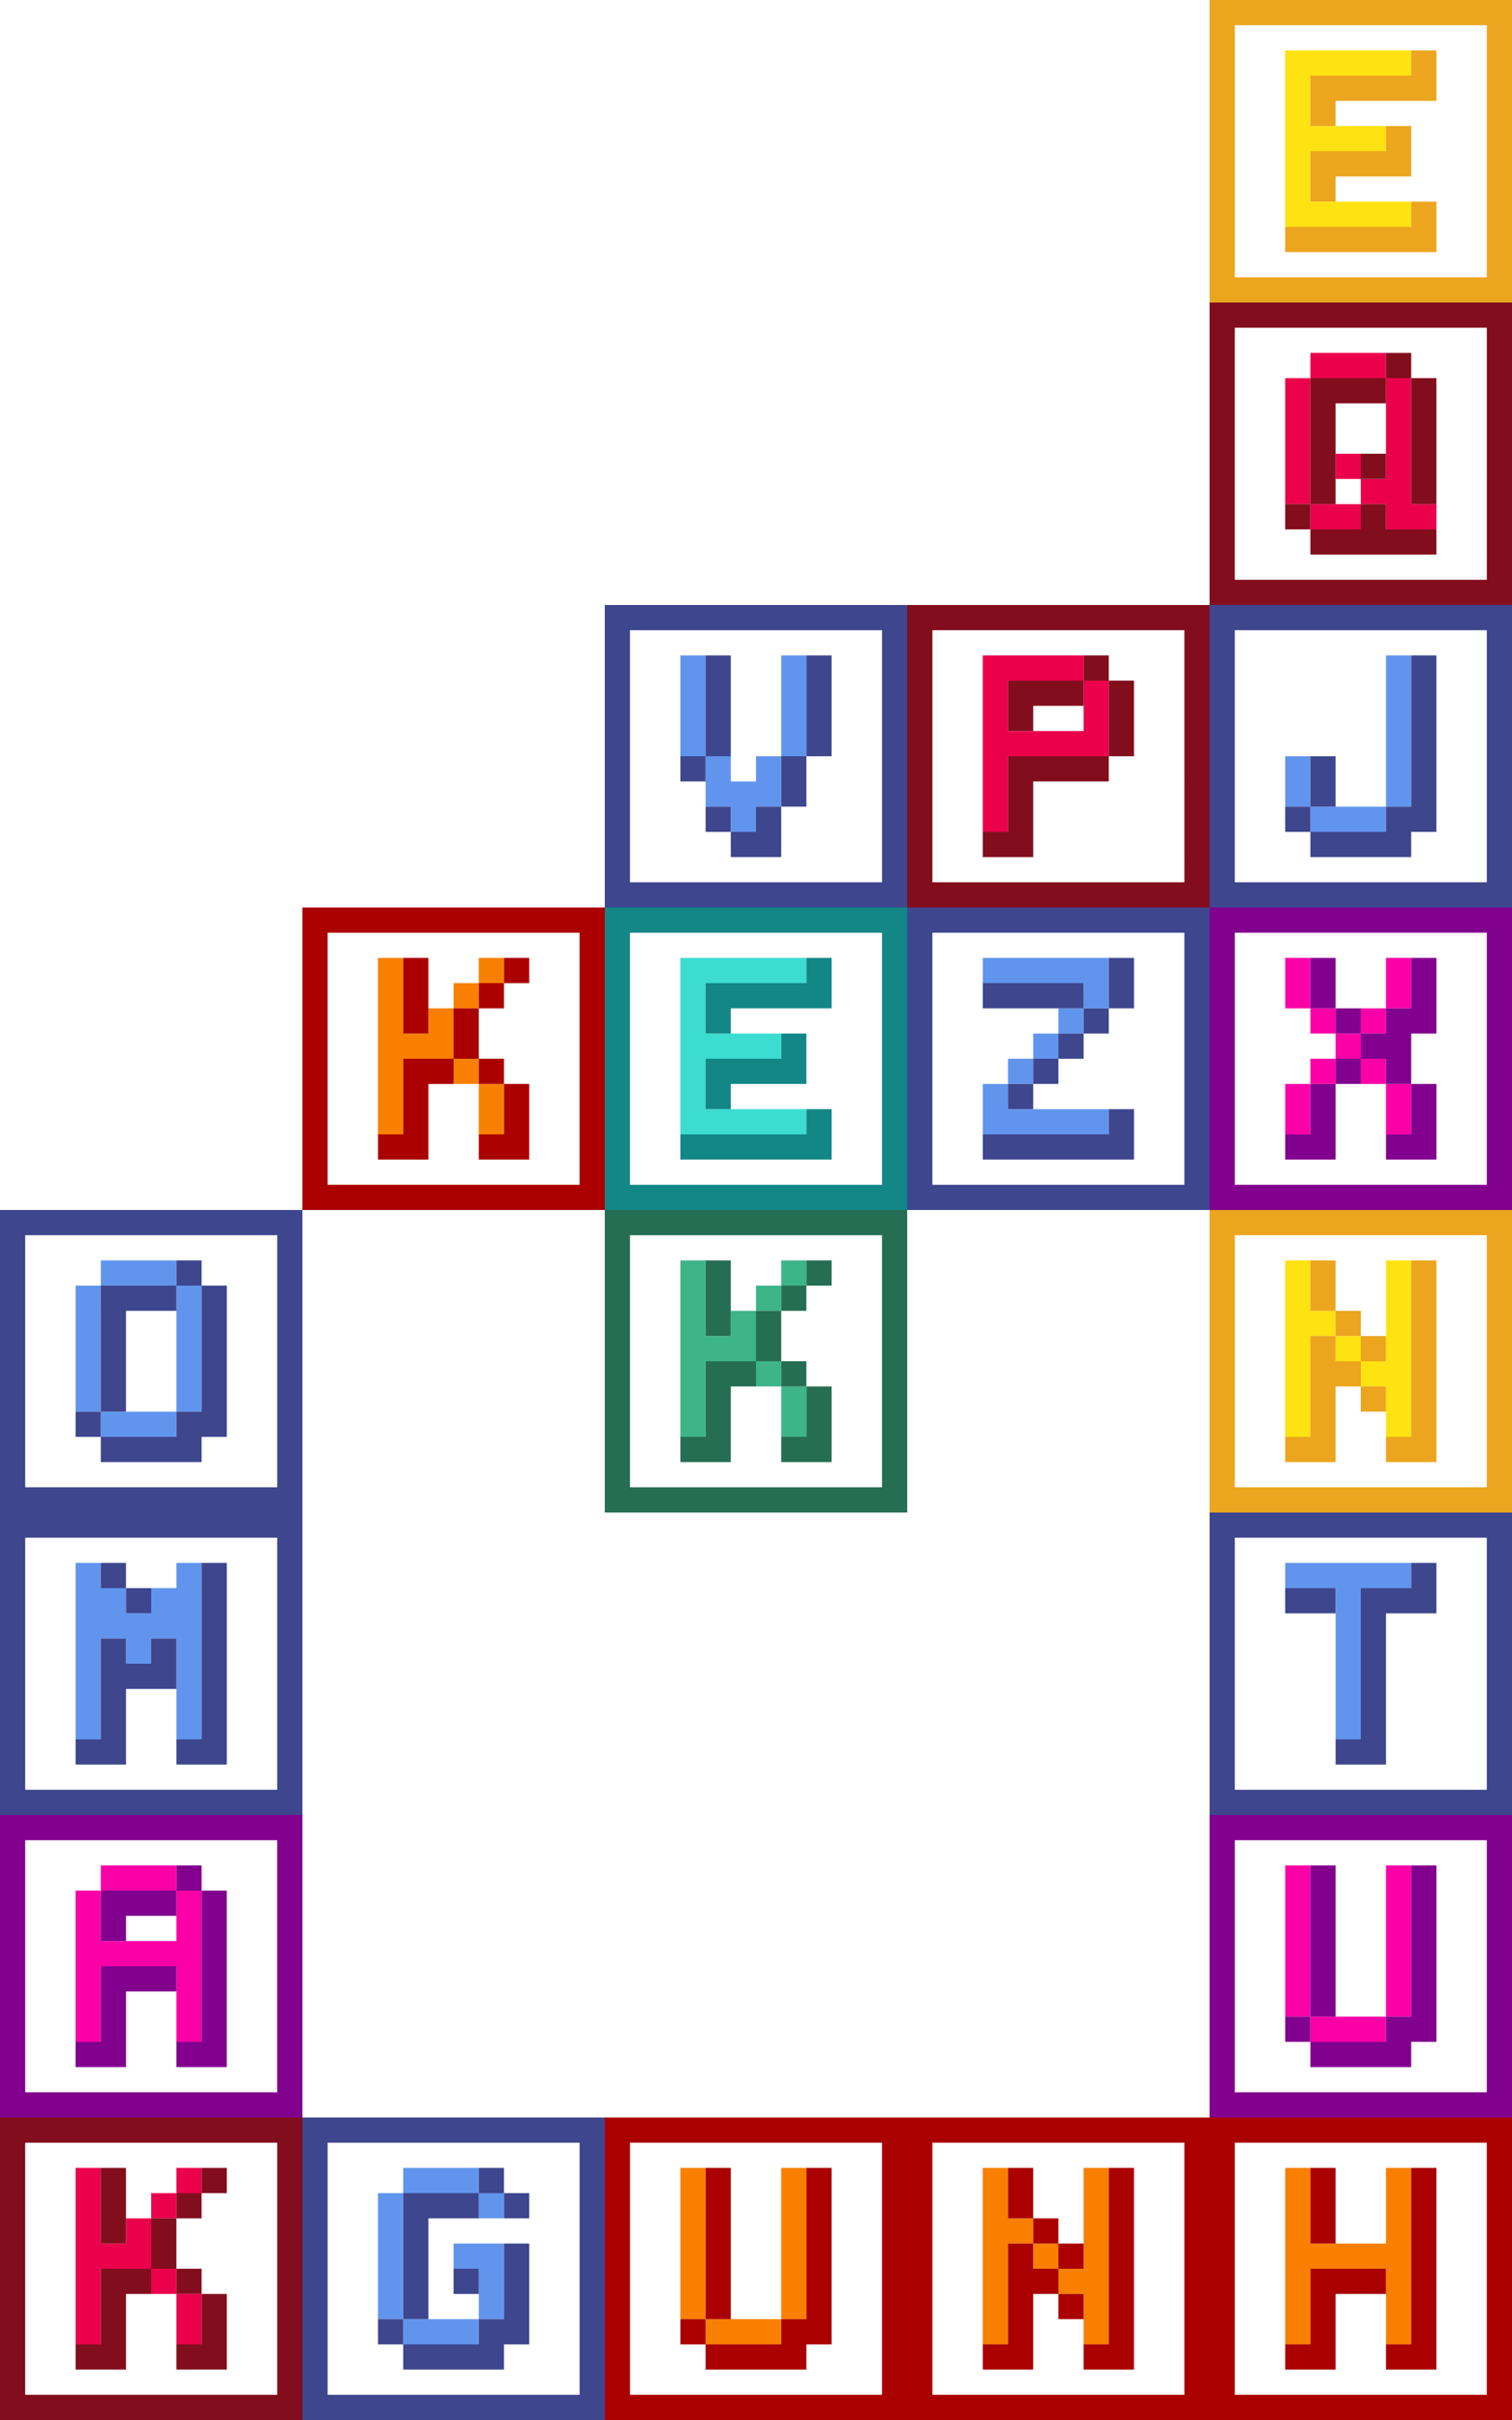 <svg xmlns="http://www.w3.org/2000/svg" viewBox="0 0 300 480"><g transform="translate(240 0)"><path fill="#FFE211" d="M20 20v5h15v5H20v10h20v5H15V20h5Zm20-10v5H20v5h-5V10h25Z"/><path fill="#ECA51E" d="M60 0v60H0V0h60Zm-5 5H5v50h50V5ZM45 40v10H15v-5h25v-5h5Zm-5-15v10H25v5h-5V30h15v-5h5ZM20 15h20v-5h5v10H25v5h-5V15Z"/></g><g transform="translate(240 60)"><path fill="#EB004C" d="M40 15v25h5v5H35v-5h-5v5H20v-5h10v-5h5V15h5Zm-25 0h5v25h-5V15Zm15 15v5h-5v-5h5Zm5-20v5H20v-5h15Z"/><path fill="#820E1D" d="M45 0v5H5v50h50V5H45V0h15v60H0V0h45ZM35 40v5h10v5H20v-5h10v-5h5Zm-15 0v5h-5v-5h5Zm25-25v25h-5V15h5Zm-10 0v5H25v20h-5V15h15Zm0 15v5h-5v-5h5Zm5-20v5h-5v-5h5Z"/></g><g transform="translate(120 120)"><path fill="#6195ED" d="M15 10h5v20h5v5h5v10h-5v-5h-5V30h-5V10Zm25 0v20h-5v10h-5V30h5V10h5Z"/><path fill="#3E468E" d="M60 0v60h-5V0h5Zm-5 55v5H30v-5h25Zm-25 0v5H5v-5h25ZM5 0v60H0V0h5Zm35 30v10h-5v10h-5V40h5V30h5ZM30 45v5h-5v-5h5Zm-5-5v5h-5v-5h5Zm-5-10v5h-5v-5h5Zm25-20v20h-5V10h5Zm-20 0v20h-5V10h5ZM55 0v5H30V0h25ZM30 0v5H5V0h25Z"/></g><g transform="translate(180 120)"><path fill="#EB004C" d="M15 10h20v5H20v10h15V15h5v15H20v15h-5V10Z"/><path fill="#820E1D" d="M60 0v60H0V0h60Zm-5 5H5v50h50V5ZM40 30v5H25v15H15v-5h5V30h20Zm5-15v15h-5V15h5Zm-25 0h15v5H25v5h-5V15Zm20-5v5h-5v-5h5Z"/></g><g transform="translate(240 120)"><path fill="#6195ED" d="M35 40v5H20v-5h15Zm5-20v20h-5V20h5ZM15 30h5v10h-5V30Zm25-20v10h-5V10h5Z"/><path fill="#3E468E" d="M60 0v60H15v-5h40V5H15V0h45ZM15 0v5H5v50h10v5H0V0h15Zm30 10v35h-5v5H20v-5h15v-5h5V10h5ZM20 40v5h-5v-5h5Zm5-10v10h-5V30h5Z"/></g><g transform="translate(60 180)"><path fill="#F87F00" d="M40 35v10h-5V35h5ZM20 20v5h5v-5h5v10h5v5h-5v-5H20v15h-5V20h5Zm15-5v5h-5v-5h5Zm-20-5h5v10h-5V10Zm25 0v5h-5v-5h5Z"/><path fill="#AA0000" d="M60 0v60H0V0h60Zm-5 5H5v50h50V5ZM40 30v5h5v15H35v-5h5V35h-5v-5h5Zm-10 0v5h-5v15H15v-5h5V30h10Zm5-10v10h-5V20h5ZM20 10h5v15h-5V10Zm20 5v5h-5v-5h5Zm5-5v5h-5v-5h5Z"/></g><g transform="translate(120 180)"><path fill="#3CDCD0" d="M20 20v5h15v5H20v10h20v5H15V20h5Zm20-10v5H20v5h-5V10h25Z"/><path fill="#138686" d="M60 0v60H0V0h60Zm-5 5H5v50h50V5ZM45 40v10H15v-5h25v-5h5Zm-5-15v10H25v5h-5V30h15v-5h5ZM20 15h20v-5h5v10H25v5h-5V15Z"/></g><g transform="translate(180 180)"><path fill="#6195ED" d="M40 40v5H15v-5h25ZM25 30v5h-5v5h-5v-5h5v-5h5Zm5-5v5h-5v-5h5Zm5-5v5h-5v-5h5Zm-20-5v-5h25v10h-5v-5H15Z"/><path fill="#3E468E" d="M0 0h60v60H0V0Zm55 5H5v50h50V5ZM45 40v10H15v-5h25v-5h5Zm-20-5v5h-5v-5h5Zm5-5v5h-5v-5h5Zm5-5v5h-5v-5h5Zm5-5v5h-5v-5h5Zm5-10v10h-5V10h5Zm-10 5v5H15v-5h20Z"/></g><g transform="translate(240 180)"><path fill="#FC00A7" d="M40 40v5h-5v-5h5Zm-20 0v5h-5v-5h5Zm15-10v5h5v5h-5v-5h-5v-5h5Zm-15 5v5h-5v-5h5Zm10-10v5h-5v5h-5v-5h5v-5h5Zm10-15v10h-5v5h-5v-5h5V10h5Zm-25 0h5v10h5v5h-5v-5h-5V10Z"/><path fill="#81008E" d="M60 0v60H0V0h60ZM5 5v50h50V5H5Zm40 5v15H35h5v10h5v15H35v-5h5V35h-5v-5h-5v5h-5v-5h5v-5h5v-5h5V10h5ZM25 35v15H15v-5h5V35h5Zm5-15v5h-5v-5h5ZM20 10h5v10h-5V10Z"/></g><g transform="translate(0 240)"><path fill="#6195ED" d="M40 20v20h-5v5h-5v-5h5V20h5Zm-20 0v20h10v5H20v-5h-5V20h5Zm15-10v5h5v5h-5v-5h-5v-5h5Zm-15 5v-5h10v5H20v5h-5v-5h5Z"/><path fill="#3E468E" d="M5 0v60H0V0h5Zm25 55v5H5v-5h25ZM60 0v60h-5V0h5Zm-5 55v5H30v-5h25ZM45 15v30h-5v5H30v-5h5v-5h5V15h5ZM30 45v5H20v-5h10Zm-10-5v5h-5v-5h5Zm10-25v5h-5v20h-5V15h10Zm10-5v5h-5v5h-5v-5h5v-5h5ZM55 0v5H30V0h25ZM30 0v5H5V0h25Z"/></g><g transform="translate(120 240)"><path fill="#3EB489" d="M40 35v10h-5V35h5ZM20 20v5h5v-5h5v10h5v5h-5v-5H20v15h-5V20h5Zm15-5v5h-5v-5h5Zm-20-5h5v10h-5V10Zm25 0v5h-5v-5h5Z"/><path fill="#256E54" d="M60 0v60H0V0h60Zm-5 5H5v50h50V5ZM40 30v5h5v15H35v-5h5V35h-5v-5h5Zm-10 0v5h-5v15H15v-5h5V30h10Zm5-10v10h-5V20h5ZM20 10h5v15h-5V10Zm20 5v5h-5v-5h5Zm5-5v5h-5v-5h5Z"/></g><g transform="translate(240 240)"><path fill="#FFE211" d="M40 20v25h-5V35h-5v-5h-5v-5h5v5h5V20h5Zm-15 0v5h-5v20h-5V20h10Zm15-10v10h-5V10h5Zm-25 0h5v10h-5V10Z"/><path fill="#ECA51E" d="M40 55v5H25v-5h15ZM25 0v5H5v50h20v5H0V0h25Zm35 0v60H45v-5h10V5H45V0h15ZM45 55v5h-5v-5h5Zm-5-10v5h-5v-5h5ZM25 25v25H15v-5h5V25h5Zm20-15v40h-5V10h5ZM30 20v5h5v5h-5v5h5v5h-5v-5h-5v-5h5v-5h-5v-5h5ZM20 10h5v10h-5V10ZM45 0v5H25V0h20Z"/></g><g transform="translate(0 300)"><path fill="#6195ED" d="M40 20v25h-5V25h-5v5h-5v-5h-5v20h-5V20h25Zm0-10v10H30v-5h5v-5h5Zm-25 0h5v5h5v5H15V10Z"/><path fill="#3E468E" d="M40 55v5H15v-5h25ZM60 0v60H40v-5h15V5H40V0h20ZM15 0v5H5v50h10v5H0V0h15Zm25 45v5h-5v-5h5ZM25 25v5h5v-5h5v10H25v15H15v-5h5V25h5Zm20-15v40h-5V10h5Zm-15 5v5h-5v-5h5Zm-5-5v5h-5v-5h5ZM40 0v5H15V0h25Z"/></g><g transform="translate(240 300)"><path fill="#6195ED" d="M15 15v-5h25v5H30v30h-5V15H15Z"/><path fill="#3E468E" d="M40 55v5H15v-5h25ZM60 0v60H40v-5h15V5H40V0h20ZM15 0v5H5v50h10v5H0V0h15Zm10 50v-5h5V15h10v5h-5v30H25Zm20-40v10h-5V10h5Zm-20 5v5H15v-5h10ZM40 0v5H15V0h25Z"/></g><g transform="translate(0 360)"><path fill="#FC00A7" d="M40 30v15h-5V30h5Zm-20 0v15h-5V30h5Zm20-10v10H25v-5h10v-5h5Zm-20 0v5h5v5H15V20h5Zm20-5v5h-5v-5h5Zm-20 0v5h-5v-5h5Zm15-5v5H25v-5h10Zm-10 0v5h-5v-5h5Z"/><path fill="#81008E" d="M5 55h50V5H5v50Zm40-40v35H35v-5h5V15h5ZM35 30v5H25v15H15v-5h5V30h15Zm0-15v5H25v5h-5V15h15Zm5-5v5h-5v-5h5ZM0 0h60v60H0V0Z"/></g><g transform="translate(240 360)"><path fill="#FC00A7" d="M35 40v5H25v-5h10Zm-10 0v5h-5v-5h5Zm15-30v30h-5V10h5Zm-25 0h5v30h-5V10Z"/><path fill="#81008E" d="M60 0v60H45v-5h10V5H45V0h15ZM45 55v5h-5v-5h5ZM25 0v5H5v50h20v5H0V0h25Zm15 55v5H25v-5h15Zm0-15v10H25v-5h10v-5h5Zm-15 5v5h-5v-5h5Zm20-35v35h-5V10h5ZM20 40v5h-5v-5h5Zm5-30v30h-5V10h5ZM45 0v5H25V0h20Z"/></g><g transform="translate(0 420)"><path fill="#EB004C" d="M40 35v10h-5V35h5ZM20 20v5h5v-5h5v10h5v5h-5v-5H20v15h-5V20h5Zm15-5v5h-5v-5h5Zm-20-5h5v10h-5V10Zm25 0v5h-5v-5h5Z"/><path fill="#820E1D" d="M60 0v60H0V0h60Zm-5 5H5v50h50V5ZM40 30v5h5v15H35v-5h5V35h-5v-5h5Zm-10 0v5h-5v15H15v-5h5V30h10Zm5-10v10h-5V20h5ZM20 10h5v15h-5V10Zm20 5v5h-5v-5h5Zm5-5v5h-5v-5h5Z"/></g><g transform="translate(60 420)"><path fill="#6195ED" d="M35 40v5H25v-5h10Zm-10 0v5h-5v-5h5Zm15-15v15h-5V30h-5v-5h10Zm-20-5v20h-5V20h5Zm15-10v5h5v5h-5v-5H25v-5h10ZM20 20h-5v-5h5v-5h5v5h-5v5Z"/><path fill="#3E468E" d="M60 35v25H45v-5h10V35h5ZM45 55v5H25v-5h20ZM5 35v20h20v5H0V35h5Zm40 0v10h-5v5H25v-5h10v-5h5v-5h5ZM25 45v5h-5v-5h5Zm0-10v5h-5v5h-5v-5h5v-5h5Zm35-25v25h-5V10h5ZM45 25v10h-5V25h5Zm-10 5v5h-5v-5h5ZM25 15v20h-5V15h5ZM5 10v25H0V10h5Zm35 0v5h5v5h-5v-5h-5v5H25v-5h10v-5h5ZM60 0v10h-5V5H45V0h15ZM0 0h25v5H5v5H0V0Zm45 0v5H25V0h20Z"/></g><g transform="translate(120 420)"><path fill="#F87F00" d="M35 40v5H25v-5h10Zm-10 0v5h-5v-5h5Zm15-30v30h-5V10h5Zm-25 0h5v30h-5V10Z"/><path fill="#AA0000" d="M60 0v60H45v-5h10V5H45V0h15ZM45 55v5h-5v-5h5ZM25 0v5H5v50h20v5H0V0h25Zm15 55v5H25v-5h15Zm0-15v10H25v-5h10v-5h5Zm-15 5v5h-5v-5h5Zm20-35v35h-5V10h5ZM20 40v5h-5v-5h5Zm5-30v30h-5V10h5ZM45 0v5H25V0h20Z"/></g><g transform="translate(180 420)"><path fill="#F87F00" d="M40 20v25h-5V35h-5v-5h-5v-5h5v5h5V20h5Zm-15 0v5h-5v20h-5V20h10Zm15-10v10h-5V10h5Zm-25 0h5v10h-5V10Z"/><path fill="#AA0000" d="M40 55v5H25v-5h15ZM25 0v5H5v50h20v5H0V0h25Zm35 0v60H45v-5h10V5H45V0h15ZM45 55v5h-5v-5h5Zm-5-10v5h-5v-5h5ZM25 25v25H15v-5h5V25h5Zm20-15v40h-5V10h5ZM30 20v5h5v5h-5v5h5v5h-5v-5h-5v-5h5v-5h-5v-5h5ZM20 10h5v10h-5V10ZM45 0v5H25V0h20Z"/></g><g transform="translate(240 420)"><path fill="#F87F00" d="M40 20v25h-5V30h-5v-5h5v-5h5Zm-20 0v5h10v5H20v15h-5V20h5Zm20-10v10h-5V10h5ZM20 20h-5V10h5v10Z"/><path fill="#AA0000" d="M60 0v60h-5V0h5Zm-5 55v5H30v-5h25Zm-25 0v5H5v-5h25ZM0 0h5v60H0V0Zm45 10v40H35v-5h5V10h5ZM30 30v5h-5v15H15v-5h5V30h10Zm5 0v5h-5v-5h5ZM25 10v15h-5V10h5ZM55 0v5H30V0h25ZM30 0v5H5V0h25Z"/></g></svg>